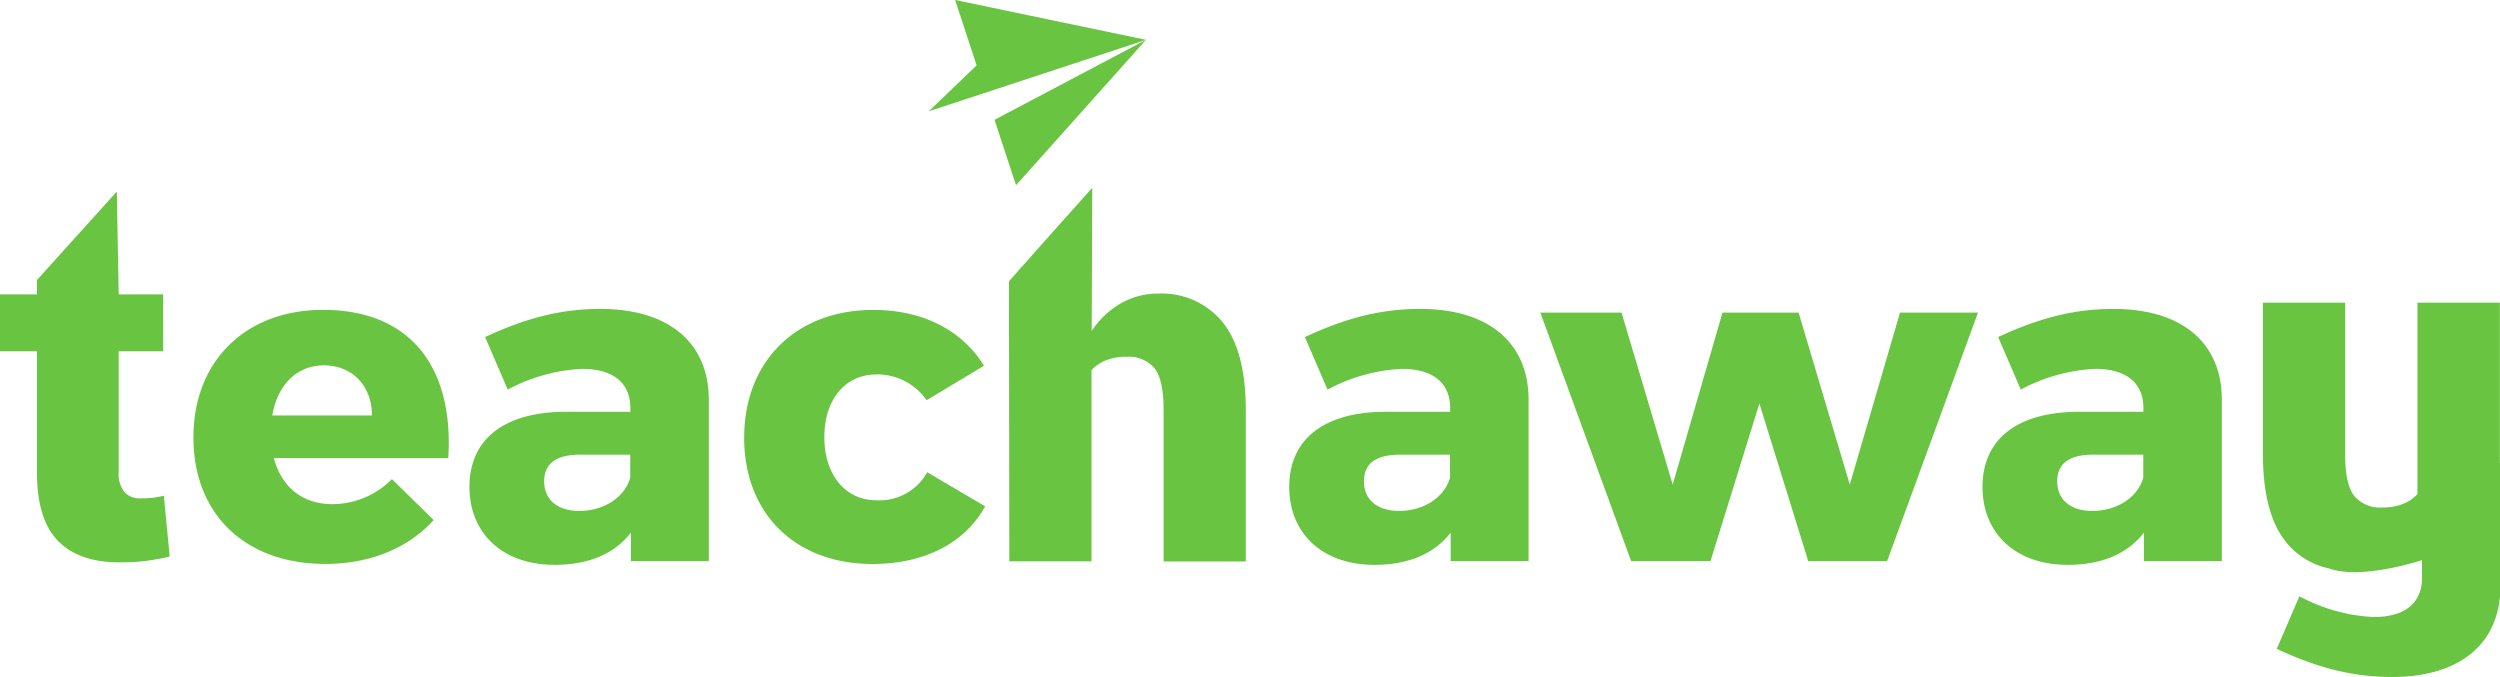<svg id="Layer_1" data-name="Layer 1" xmlns="http://www.w3.org/2000/svg" viewBox="0 0 399.13 108.11"><defs><style>.cls-1{fill:#68c441;}</style></defs><title>ta_green</title><path class="cls-1" d="M74.75,111.09a19.1,19.1,0,0,1-2,.08,3.18,3.18,0,0,1-2.46-1,4.7,4.7,0,0,1-.91-3.24V87.69h7.1V78.61h-7.1l-0.3-16.42L56.33,76.32v2.29h-5.9v9.08h5.9V107q0,7.49,3.34,10.94t9.82,3.45a34.46,34.46,0,0,0,4.11-.21,37.67,37.67,0,0,0,3.92-.72l-0.93-9.7Q75.46,111,74.75,111.09Z" transform="translate(-50.43 -31.61)"/><path class="cls-1" d="M235.36,78.48a11.9,11.9,0,0,0-6,1.57,13.89,13.89,0,0,0-4.64,4.4l0.09-22.86L218.19,69l-6.68,7.52,0.06,44.71h13.12V90.7A6.35,6.35,0,0,1,227,89.13a8.81,8.81,0,0,1,3.3-.56,5.34,5.34,0,0,1,4.44,1.82q1.46,1.82,1.46,6.64v24.22h13.12V97.1q0-9.55-3.73-14.09A12.53,12.53,0,0,0,235.36,78.48Z" transform="translate(-50.43 -31.61)"/><polygon class="cls-1" points="152.49 0 155.92 10.44 148.28 17.77 182.96 6.36 167.72 3.18 152.49 0"/><polygon class="cls-1" points="162.21 29.57 172.58 17.97 182.96 6.36 158.78 19.13 162.21 29.57"/><path class="cls-1" d="M102,81.08c-12.29,0-20.69,8.1-20.69,20.39,0,12.07,8.1,20.17,21.06,20.17,7.29,0,13.25-2.58,17.3-7L113,108.1a13.4,13.4,0,0,1-9.5,4c-4.71,0-8.1-2.65-9.35-7.36H122C122.9,90.28,116,81.08,102,81.08ZM93.9,97.94c0.81-4.79,3.83-8,8.25-8s7.66,3.17,7.66,8H93.9Z" transform="translate(-50.43 -31.61)"/><path class="cls-1" d="M146.29,80.93c-6.63,0-12.22,1.62-18.41,4.49l3.61,8.39a27.9,27.9,0,0,1,11.85-3.31c5.15,0,7.73,2.36,7.73,6.26v0.59H140.62c-9.87.07-15.24,4.49-15.24,12,0,7.29,5.15,12.44,13.62,12.44,5.37,0,9.57-1.77,12.15-5.15v4.56h12.44V95.28C163.52,86.3,157.18,80.93,146.29,80.93Zm4.79,26.8c-0.81,3.24-4.2,5.45-8.17,5.45-3.53,0-5.6-1.84-5.6-4.71s1.91-4.27,5.74-4.27h8v3.53Z" transform="translate(-50.43 -31.61)"/><path class="cls-1" d="M190.36,111.48c-4.93,0-8.32-4-8.32-10.09s3.39-10,8.32-10a9.51,9.51,0,0,1,8,4.12L207.52,90c-3.46-5.67-9.79-8.91-17.67-8.91-12.29,0-20.61,8.17-20.61,20.39s8.25,20.17,20.47,20.17c8.39,0,14.8-3.39,18-9.2L198.46,107A8.68,8.68,0,0,1,190.36,111.48Z" transform="translate(-50.43 -31.61)"/><path class="cls-1" d="M277.17,80.93c-6.63,0-12.22,1.62-18.41,4.49l3.61,8.39a27.9,27.9,0,0,1,11.85-3.31c5.15,0,7.73,2.36,7.73,6.26v0.59H271.5c-9.87.07-15.24,4.49-15.24,12,0,7.29,5.15,12.44,13.62,12.44,5.37,0,9.57-1.77,12.15-5.15v4.56h12.44V95.28C294.4,86.3,288.07,80.93,277.17,80.93Zm4.79,26.8c-0.81,3.24-4.2,5.45-8.17,5.45-3.53,0-5.6-1.84-5.6-4.71s1.91-4.27,5.74-4.27h8v3.53Z" transform="translate(-50.43 -31.61)"/><polygon class="cls-1" points="295.32 77.37 287.15 49.91 275 49.91 267.05 77.37 258.88 49.91 245.92 49.91 260.42 89.59 273.08 89.59 280.89 64.41 288.69 89.59 301.28 89.59 315.79 49.91 303.34 49.91 295.32 77.37"/><path class="cls-1" d="M387.85,80.93c-6.63,0-12.22,1.62-18.41,4.49l3.61,8.39a27.9,27.9,0,0,1,11.85-3.31c5.15,0,7.73,2.36,7.73,6.26v0.59H382.18c-9.87.07-15.24,4.49-15.24,12,0,7.29,5.15,12.44,13.62,12.44,5.37,0,9.57-1.77,12.15-5.15v4.56h12.44V95.28C405.08,86.3,398.75,80.93,387.85,80.93Zm4.79,26.8c-0.81,3.24-4.2,5.45-8.17,5.45-3.53,0-5.6-1.84-5.6-4.71s1.91-4.27,5.74-4.27h8v3.53Z" transform="translate(-50.43 -31.61)"/><path class="cls-1" d="M449.54,105.55l0-25.62H436.38V110.5a6.36,6.36,0,0,1-2.33,1.57,8.81,8.81,0,0,1-3.3.56,5.35,5.35,0,0,1-4.45-1.83q-1.46-1.83-1.46-6.64V79.93H411.71v24.16q0,9.56,3.73,14.1a11.92,11.92,0,0,0,6.78,4.16h0c5.24,1.91,14.89-1.32,14.89-1.32l0,2.83c0,3.9-2.58,6.26-7.73,6.26a27.9,27.9,0,0,1-11.85-3.31l-3.61,8.39c6.18,2.87,11.78,4.49,18.41,4.49,10.9,0,17.23-5.37,17.3-14.36V105.5Z" transform="translate(-50.43 -31.61)"/></svg>